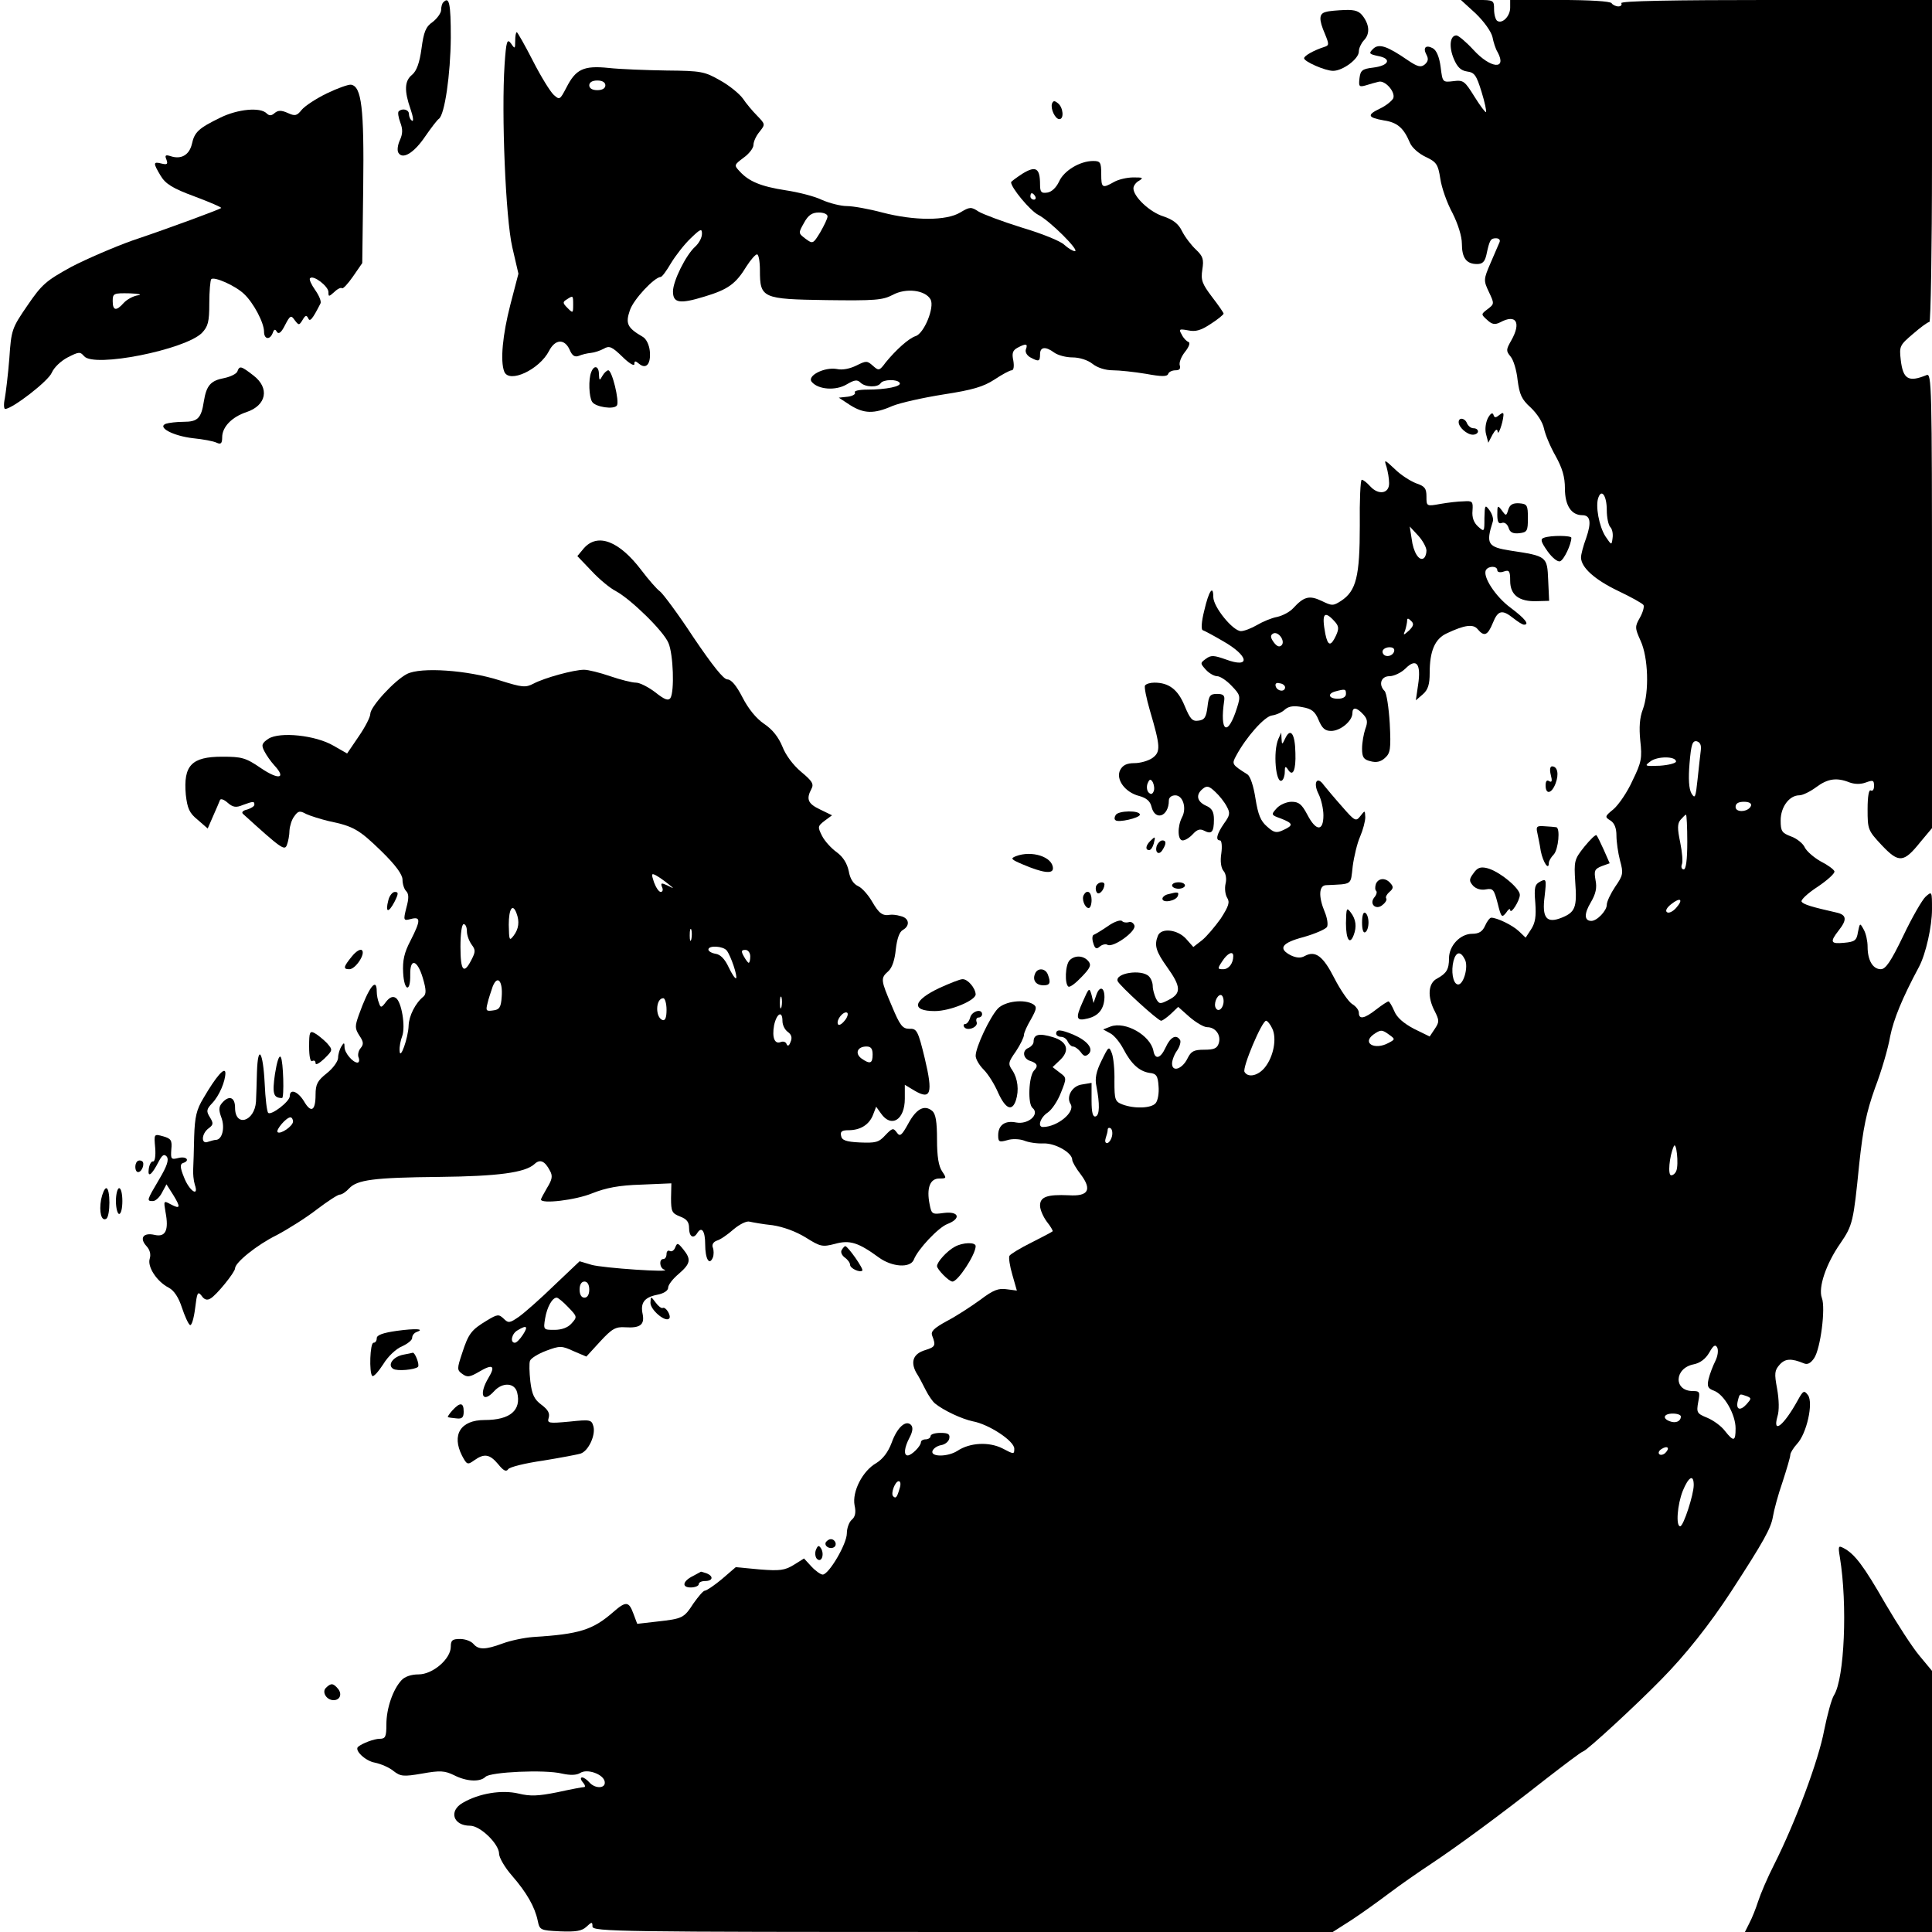 <?xml version="1.0" standalone="no"?>
<!DOCTYPE svg PUBLIC "-//W3C//DTD SVG 20010904//EN"
 "http://www.w3.org/TR/2001/REC-SVG-20010904/DTD/svg10.dtd">
<svg version="1.0" xmlns="http://www.w3.org/2000/svg"
 width="600pt" height="600pt" viewBox="0 0 600 600"
 preserveAspectRatio="xMidYMid meet">
<g transform="translate(0,600) scale(0.1,-0.1)"
fill="#000000" stroke="none">
<path d="M1377 5993 c-4 -3 -7 -14 -7 -24 0 -9 -12 -26 -26 -37 -22 -15 -28
-31 -35 -83 -6 -44 -15 -69 -29 -81 -24 -19 -25 -50 -5 -107 8 -23 10 -39 5
-36 -6 3 -10 13 -10 21 0 14 -21 19 -32 8 -3 -3 -1 -18 5 -34 8 -21 8 -35 -1
-55 -7 -15 -9 -32 -5 -39 13 -23 49 -1 84 51 18 26 37 51 42 54 18 13 36 137
37 252 0 107 -5 129 -23 110z"/>
<path d="M4583 5958 c26 -25 48 -56 52 -73 3 -16 10 -38 16 -47 30 -56 -22
-51 -75 7 -23 25 -47 45 -53 45 -20 0 -24 -35 -8 -73 11 -26 22 -36 41 -39 23
-3 29 -11 45 -63 10 -32 16 -61 14 -63 -2 -2 -18 19 -36 48 -30 48 -34 52 -65
48 -34 -4 -34 -4 -40 44 -4 31 -13 52 -24 58 -22 12 -32 2 -20 -20 7 -13 5
-21 -5 -30 -12 -10 -22 -8 -53 13 -64 44 -90 53 -108 35 -14 -14 -12 -16 16
-22 43 -8 34 -30 -16 -36 -34 -4 -39 -9 -42 -33 -3 -26 -1 -28 20 -22 13 4 30
9 39 11 20 6 53 -31 46 -51 -4 -8 -22 -23 -41 -32 -42 -20 -39 -28 12 -37 41
-6 61 -23 80 -68 6 -16 28 -35 49 -45 34 -16 39 -23 46 -68 4 -28 21 -76 38
-107 17 -34 29 -72 29 -95 0 -44 14 -63 47 -63 17 0 24 7 29 28 10 47 13 52
30 52 9 0 14 -5 11 -12 -3 -7 -16 -37 -28 -65 -22 -51 -22 -54 -5 -90 17 -36
17 -37 -4 -53 -21 -16 -21 -16 -1 -34 15 -14 24 -15 40 -7 50 27 66 -1 34 -57
-16 -28 -16 -32 -2 -49 9 -10 19 -43 22 -73 6 -45 12 -60 41 -86 19 -18 37
-45 41 -65 4 -19 20 -57 36 -85 21 -38 29 -65 29 -101 0 -53 20 -83 54 -83 25
0 29 -22 12 -71 -9 -24 -16 -51 -16 -60 0 -31 42 -69 115 -104 40 -19 76 -39
79 -44 3 -5 -2 -23 -11 -39 -16 -28 -16 -32 2 -72 24 -52 27 -159 7 -213 -10
-26 -12 -56 -8 -97 6 -54 4 -67 -24 -124 -16 -36 -43 -75 -59 -89 -27 -22 -28
-24 -10 -35 13 -8 19 -24 19 -47 0 -19 5 -54 11 -77 11 -40 10 -46 -15 -82
-14 -21 -26 -46 -26 -56 0 -18 -30 -50 -48 -50 -22 0 -23 22 -2 57 16 27 20
46 15 70 -5 29 -3 34 19 43 l25 9 -18 41 c-10 22 -20 43 -23 46 -3 3 -20 -14
-38 -36 -31 -39 -32 -44 -28 -109 6 -79 0 -94 -42 -111 -47 -19 -62 -1 -53 67
6 53 5 55 -14 45 -17 -9 -19 -19 -15 -66 3 -42 0 -62 -13 -82 l-17 -26 -21 20
c-20 19 -68 42 -86 42 -4 0 -13 -11 -19 -25 -8 -18 -19 -25 -40 -25 -37 0 -72
-37 -72 -76 0 -35 -8 -47 -37 -63 -28 -14 -31 -57 -7 -102 14 -28 14 -33 0
-54 l-16 -24 -49 24 c-32 17 -53 35 -61 55 -7 16 -15 30 -18 30 -3 0 -20 -11
-38 -25 -37 -29 -54 -32 -54 -10 0 8 -9 20 -21 27 -11 7 -36 43 -55 80 -35 69
-59 87 -92 69 -12 -7 -26 -6 -43 2 -41 21 -29 39 40 57 35 10 67 24 72 31 4 7
1 28 -7 47 -20 48 -18 82 4 83 84 4 76 -1 83 59 4 30 14 72 23 92 9 21 16 48
16 60 -1 22 -1 22 -15 4 -14 -18 -17 -17 -57 29 -24 27 -49 57 -57 67 -21 30
-34 7 -16 -28 8 -16 15 -46 15 -66 0 -51 -23 -50 -50 2 -17 32 -26 40 -49 40
-15 0 -36 -9 -46 -20 -18 -20 -18 -21 13 -32 38 -15 40 -21 7 -36 -21 -10 -29
-8 -50 11 -20 17 -28 37 -36 87 -6 39 -16 69 -25 75 -49 31 -49 32 -35 58 31
58 88 122 111 125 14 2 32 10 41 19 12 10 28 12 53 7 29 -5 40 -13 51 -40 11
-26 20 -34 39 -34 29 0 66 31 66 55 0 20 13 19 34 -4 13 -14 14 -24 6 -45 -5
-15 -10 -42 -10 -61 0 -27 5 -34 26 -39 18 -5 32 -2 45 10 17 15 19 28 15 107
-3 50 -10 95 -16 101 -20 20 -11 46 15 46 14 0 37 11 50 24 34 34 49 14 39
-51 l-7 -48 22 19 c16 14 21 31 21 66 0 68 16 106 53 123 55 26 82 30 96 13
20 -24 31 -20 47 19 16 40 29 43 64 15 14 -11 28 -20 33 -20 18 0 3 19 -41 52
-48 35 -89 99 -77 118 8 13 35 13 35 -1 0 -6 9 -8 20 -4 17 6 20 2 20 -29 0
-44 28 -65 83 -63 l38 1 -3 65 c-3 73 -4 74 -117 91 -71 11 -77 21 -55 90 3 8
-2 24 -10 35 -14 19 -15 17 -16 -24 0 -43 0 -44 -20 -26 -13 12 -19 28 -17 49
2 29 0 31 -28 29 -16 0 -49 -4 -72 -8 -43 -8 -43 -7 -43 23 0 25 -5 32 -32 41
-18 7 -48 26 -66 44 -33 31 -34 31 -26 7 4 -14 8 -36 8 -50 1 -33 -33 -39 -59
-10 -10 11 -21 20 -26 20 -4 0 -7 -64 -6 -142 0 -158 -11 -203 -58 -234 -25
-16 -28 -16 -61 0 -38 18 -55 13 -88 -23 -10 -11 -32 -23 -50 -27 -17 -3 -45
-15 -62 -25 -17 -10 -40 -19 -50 -19 -25 0 -86 75 -86 106 0 39 -14 19 -28
-42 -9 -35 -10 -59 -5 -61 6 -2 34 -17 63 -34 81 -46 87 -86 9 -57 -37 13 -46
14 -62 2 -18 -13 -18 -14 0 -34 10 -11 26 -20 35 -20 9 0 29 -13 45 -30 27
-28 28 -32 17 -67 -29 -93 -55 -78 -40 22 2 15 -3 20 -22 20 -22 0 -26 -5 -30
-40 -4 -32 -9 -41 -28 -43 -19 -3 -26 5 -43 46 -21 51 -49 72 -94 72 -13 0
-26 -4 -29 -9 -3 -4 4 -39 15 -77 33 -112 34 -129 8 -148 -13 -9 -38 -16 -56
-16 -23 0 -36 -6 -44 -21 -15 -29 15 -70 59 -81 22 -6 34 -16 38 -33 11 -46
54 -31 54 19 0 9 8 16 20 16 24 0 36 -40 21 -68 -15 -29 -14 -72 2 -72 8 0 22
9 32 20 13 14 22 17 35 10 23 -12 30 -4 30 35 0 24 -6 35 -25 43 -28 13 -32
34 -10 52 13 11 20 9 39 -9 13 -12 29 -32 36 -46 11 -20 10 -27 -9 -53 -22
-32 -27 -52 -12 -52 5 0 7 -18 4 -40 -4 -24 -1 -46 7 -55 7 -8 10 -25 6 -40
-3 -14 -1 -33 5 -43 9 -14 5 -26 -20 -65 -18 -25 -44 -56 -58 -67 l-27 -21
-23 26 c-27 29 -77 34 -87 9 -12 -30 -6 -49 29 -98 43 -60 44 -81 5 -101 -27
-14 -30 -14 -40 4 -5 11 -10 28 -10 38 0 11 -5 24 -12 31 -23 23 -106 10 -97
-15 6 -14 125 -123 135 -123 4 0 18 10 30 21 l23 22 36 -32 c20 -17 44 -31 54
-31 26 0 44 -25 36 -50 -5 -16 -15 -20 -45 -20 -33 0 -41 -5 -52 -27 -16 -33
-48 -44 -48 -16 0 10 7 29 16 41 8 12 12 27 9 32 -12 19 -30 10 -45 -23 -16
-35 -33 -39 -38 -10 -10 48 -87 92 -133 75 l-23 -9 22 -12 c12 -6 30 -28 41
-49 24 -46 49 -69 81 -74 21 -2 26 -9 28 -41 2 -21 -2 -45 -9 -53 -13 -16 -66
-18 -103 -4 -23 9 -25 14 -25 72 1 35 -3 74 -8 87 -9 23 -10 22 -32 -23 -17
-34 -21 -56 -16 -79 11 -56 10 -90 -2 -94 -9 -3 -13 11 -13 49 l0 55 -30 -5
c-30 -4 -50 -38 -35 -61 15 -25 -42 -71 -86 -71 -18 0 -8 30 15 45 13 9 31 36
41 62 18 45 18 46 -4 62 l-22 17 20 19 c35 31 27 60 -19 74 -43 13 -60 9 -60
-14 0 -7 -7 -15 -15 -19 -22 -8 -18 -34 5 -41 22 -7 25 -16 11 -30 -16 -18
-20 -104 -4 -116 23 -20 -14 -52 -51 -45 -35 7 -56 -8 -56 -40 0 -20 3 -22 28
-15 15 5 38 4 52 -1 14 -6 41 -10 61 -9 37 1 89 -29 89 -51 0 -6 12 -27 27
-46 35 -47 23 -68 -38 -64 -67 3 -89 -5 -89 -32 0 -13 10 -35 21 -50 12 -15
20 -29 18 -30 -2 -2 -32 -18 -66 -35 -34 -17 -64 -35 -68 -41 -3 -5 1 -32 9
-59 l14 -49 -31 4 c-26 4 -42 -2 -83 -33 -29 -21 -75 -51 -104 -66 -40 -22
-50 -32 -45 -45 12 -31 10 -35 -22 -45 -36 -11 -46 -35 -28 -69 8 -12 21 -37
30 -55 9 -18 22 -36 28 -41 28 -23 85 -49 118 -56 50 -9 129 -61 129 -85 0
-18 -1 -18 -37 1 -42 21 -101 18 -140 -8 -30 -19 -84 -19 -77 0 3 8 15 16 27
18 12 2 23 11 25 20 3 14 -3 18 -27 18 -17 0 -31 -4 -31 -10 0 -5 -7 -10 -15
-10 -8 0 -15 -4 -15 -9 0 -12 -29 -41 -41 -41 -13 0 -11 24 6 56 10 19 11 32
4 39 -16 16 -43 -8 -60 -56 -11 -29 -27 -50 -48 -63 -42 -24 -75 -88 -67 -131
5 -22 2 -36 -9 -45 -8 -7 -15 -26 -15 -42 0 -33 -56 -128 -75 -128 -6 0 -22
11 -35 25 l-23 25 -32 -20 c-28 -17 -43 -19 -106 -14 l-74 7 -43 -37 c-24 -20
-48 -36 -53 -36 -5 0 -20 -18 -35 -39 -30 -46 -33 -48 -114 -57 l-61 -7 -12
32 c-14 38 -23 39 -62 5 -64 -56 -105 -69 -250 -78 -27 -2 -70 -11 -94 -20
-54 -20 -75 -20 -91 -1 -7 8 -25 15 -41 15 -24 0 -29 -4 -29 -24 0 -38 -56
-86 -100 -86 -23 0 -43 -7 -53 -18 -27 -29 -47 -88 -47 -137 0 -39 -3 -45 -21
-45 -17 0 -54 -14 -67 -25 -12 -11 23 -44 52 -49 19 -4 45 -15 58 -26 22 -17
31 -18 89 -8 56 10 70 9 99 -5 39 -20 81 -22 98 -5 15 15 184 23 237 10 27 -6
46 -5 57 2 22 14 72 -4 76 -27 4 -22 -30 -23 -48 -2 -7 8 -17 15 -22 15 -6 0
-5 -7 2 -15 7 -8 9 -15 4 -15 -5 0 -42 -7 -83 -16 -60 -12 -84 -13 -121 -4
-51 12 -122 1 -173 -29 -44 -25 -30 -71 23 -71 32 0 90 -57 90 -87 0 -12 18
-43 40 -68 46 -53 71 -97 80 -140 6 -29 8 -30 69 -33 49 -2 68 1 82 14 17 16
19 16 19 1 0 -16 87 -17 1150 -17 l1149 0 58 37 c32 21 85 59 118 84 33 25 92
66 130 91 81 54 211 149 357 264 57 44 108 83 115 85 13 4 165 144 243 224 75
76 150 171 216 272 102 157 124 197 130 233 3 19 16 68 30 108 13 40 24 77 24
84 0 6 10 22 21 34 30 32 51 127 34 151 -12 16 -15 15 -32 -16 -43 -78 -79
-107 -63 -50 6 18 5 52 -1 86 -9 48 -8 57 8 75 17 19 36 20 75 4 11 -5 21 0
32 16 20 30 36 156 24 187 -12 32 13 106 57 169 39 57 41 67 59 247 12 111 22
160 49 236 20 52 41 124 47 160 11 54 37 118 90 217 21 40 40 125 40 178 0 56
0 57 -20 39 -10 -9 -42 -64 -69 -121 -39 -81 -55 -104 -70 -104 -25 0 -41 28
-41 70 0 17 -5 41 -12 53 -12 22 -12 21 -18 -8 -4 -26 -10 -30 -43 -33 -42 -4
-45 2 -17 38 27 34 25 49 -7 56 -75 17 -103 25 -108 34 -3 5 19 26 50 46 31
21 54 42 52 48 -2 6 -21 20 -43 31 -21 12 -43 31 -49 43 -5 12 -25 28 -42 34
-29 11 -33 16 -33 50 0 42 27 78 58 78 10 0 33 11 52 25 36 27 64 31 104 15
17 -6 35 -6 51 0 22 8 25 7 25 -11 0 -11 -4 -17 -10 -14 -6 4 -10 -18 -10 -58
0 -63 1 -66 44 -112 53 -56 68 -55 120 10 l36 43 0 707 c0 670 -1 707 -17 700
-56 -23 -73 -13 -80 47 -5 43 -3 46 38 81 23 20 46 37 51 37 4 0 8 225 8 500
l0 500 -486 0 c-321 0 -483 -3 -479 -10 3 -5 -1 -10 -9 -10 -8 0 -18 5 -21 10
-4 6 -68 10 -161 10 l-154 0 0 -24 c0 -26 -24 -51 -40 -41 -5 3 -10 19 -10 36
0 28 -1 29 -51 29 l-52 0 46 -42z m407 -1542 c0 -23 5 -47 11 -53 6 -6 9 -21
7 -34 -3 -23 -3 -23 -22 5 -20 31 -32 96 -22 121 10 28 26 5 26 -39z m-560
-126 c0 -10 -4 -21 -9 -24 -14 -9 -32 19 -37 61 l-6 38 26 -28 c14 -15 26 -37
26 -47z m-286 -219 c14 -15 15 -23 5 -45 -16 -34 -25 -33 -33 5 -12 63 -4 75
28 40z m232 -29 c-18 -16 -19 -16 -12 1 3 10 6 24 6 30 0 8 4 7 12 -1 10 -9 8
-16 -6 -30z m-396 -46 c-7 -7 -15 -3 -24 9 -11 15 -11 22 -3 27 16 10 40 -23
27 -36z m350 -15 c0 -14 -18 -23 -30 -16 -6 4 -8 11 -5 16 8 12 35 12 35 0z
m-339 -116 c-1 -15 -24 -12 -29 3 -3 9 2 13 12 10 10 -1 17 -7 17 -13z m189
-20 c0 -9 -9 -15 -25 -15 -29 0 -34 16 -7 23 30 8 32 7 32 -8z m1102 -175 c-2
-14 -6 -54 -10 -90 -6 -57 -8 -62 -19 -44 -8 14 -10 45 -6 93 5 59 9 71 22 69
11 -3 15 -12 13 -28z m-77 -35 c0 -5 -22 -11 -50 -13 -47 -2 -49 -1 -30 13 21
17 80 17 80 0z m-1622 -92 c-4 -10 -9 -11 -16 -4 -5 5 -7 18 -3 28 6 14 9 15
16 4 4 -8 6 -21 3 -28z m1855 -45 c-7 -20 -48 -23 -48 -4 0 11 9 16 26 16 16
0 24 -5 22 -12z m-198 -113 c0 -55 -4 -85 -11 -85 -6 0 -9 7 -6 15 4 8 1 39
-5 69 -9 43 -9 58 1 70 8 9 15 16 17 16 2 0 4 -38 4 -85z m-35 -205 c-10 -11
-22 -17 -28 -13 -6 4 -1 14 13 25 29 23 39 15 15 -12z m-1375 -149 c0 -23 -14
-41 -31 -41 -18 0 -19 1 -3 25 16 25 34 33 34 16z m719 -10 c13 -23 -5 -84
-23 -78 -14 4 -20 41 -12 73 8 29 22 31 35 5z m-749 -130 c0 -22 -16 -36 -24
-22 -8 12 3 41 15 41 5 0 9 -9 9 -19z m151 -85 c15 -31 4 -87 -22 -120 -21
-27 -53 -34 -64 -15 -8 12 54 159 67 159 4 0 13 -11 19 -24z m364 -20 c18 -13
18 -14 -3 -25 -42 -23 -83 -1 -47 26 23 16 27 16 50 -1z m-862 -316 c-3 -11
-10 -20 -15 -20 -6 0 -7 7 -4 16 3 9 6 20 6 25 0 6 4 8 9 5 5 -3 7 -15 4 -26z
m1753 -106 c-3 -8 -10 -14 -16 -14 -11 0 -6 58 8 90 8 18 16 -56 8 -76z m121
-591 c-8 -16 -17 -40 -21 -56 -5 -23 -2 -29 17 -36 32 -12 67 -74 67 -117 0
-41 -6 -42 -33 -8 -11 15 -36 33 -55 41 -32 13 -34 16 -28 49 6 31 5 34 -17
34 -60 0 -58 71 3 83 20 4 37 17 48 36 13 23 19 27 25 16 4 -8 2 -26 -6 -42z
m98 -109 c15 -6 14 -8 -1 -25 -20 -22 -34 -17 -27 11 6 23 5 22 28 14z m-205
-63 c0 -15 -16 -22 -34 -15 -25 9 -19 24 9 24 14 0 25 -4 25 -9z m-48 -113
c-6 -6 -15 -8 -19 -4 -4 4 -1 11 7 16 19 12 27 3 12 -12z m88 -100 c0 -30 -32
-128 -42 -128 -14 0 -9 67 8 110 18 44 34 53 34 18z m-2466 -10 c-8 -28 -12
-33 -20 -25 -9 8 6 47 17 47 6 0 7 -10 3 -22z"/>
<path d="M4118 5963 c-22 -5 -23 -23 -3 -69 13 -32 13 -35 -3 -40 -31 -10 -62
-27 -62 -35 0 -10 65 -39 90 -39 30 0 80 37 80 60 0 10 7 25 15 34 19 19 19
46 -1 74 -12 17 -24 22 -57 21 -23 -1 -50 -3 -59 -6z"/>
<path d="M1600 5873 c0 -25 -1 -26 -13 -8 -12 16 -15 8 -20 -66 -10 -152 3
-476 24 -567 l19 -82 -25 -96 c-24 -93 -32 -175 -19 -208 15 -38 109 6 139 64
19 37 48 39 64 4 8 -19 16 -24 29 -19 9 4 26 8 37 9 11 1 29 7 40 13 17 10 25
7 58 -25 20 -20 37 -30 37 -23 0 11 3 11 15 1 22 -18 37 0 33 40 -2 19 -11 38
-22 44 -48 28 -54 41 -40 82 11 34 76 103 96 104 4 0 18 19 32 43 14 23 41 58
61 77 31 30 35 31 35 14 0 -12 -9 -29 -21 -40 -29 -26 -69 -107 -69 -139 0
-36 20 -40 98 -16 73 22 97 39 131 95 13 20 27 36 32 36 5 0 9 -22 9 -49 0
-87 7 -90 206 -93 152 -2 175 0 206 16 42 23 102 15 118 -14 13 -24 -20 -106
-47 -114 -21 -7 -60 -42 -92 -81 -20 -27 -22 -27 -40 -11 -18 16 -21 16 -51 1
-20 -10 -44 -15 -61 -11 -38 7 -94 -21 -78 -40 20 -24 74 -28 108 -8 24 14 33
16 43 6 15 -15 54 -16 63 -2 8 12 52 13 59 1 7 -11 -42 -21 -101 -21 -25 0
-42 -4 -38 -9 3 -5 -7 -11 -22 -13 l-28 -3 35 -23 c43 -27 74 -28 131 -3 24
10 96 26 159 36 91 14 124 24 158 46 24 16 48 29 54 29 6 0 8 12 5 30 -5 23
-2 32 13 40 26 14 33 13 26 -5 -3 -8 3 -19 14 -25 26 -14 30 -13 30 10 0 23
17 25 44 5 11 -8 36 -15 57 -15 21 0 47 -8 62 -20 15 -12 40 -20 63 -20 20 0
67 -5 103 -11 49 -9 66 -9 69 0 2 6 12 11 23 11 12 0 16 5 13 15 -3 8 4 27 16
42 13 16 17 29 11 31 -6 2 -16 12 -21 23 -10 17 -8 18 20 13 23 -5 40 0 70 20
22 14 40 29 40 32 0 3 -16 26 -36 52 -31 41 -35 52 -30 85 5 32 2 41 -20 62
-14 13 -34 39 -43 57 -11 23 -28 36 -58 46 -42 13 -93 61 -93 87 0 8 8 19 18
24 14 9 11 10 -18 10 -19 0 -46 -6 -60 -14 -37 -21 -40 -19 -40 25 0 36 -3 40
-25 40 -41 0 -91 -30 -106 -64 -9 -19 -23 -32 -36 -34 -19 -3 -23 1 -23 25 0
51 -13 59 -54 34 -20 -13 -36 -25 -36 -27 0 -17 59 -88 84 -101 36 -18 131
-113 114 -113 -6 0 -21 9 -33 20 -11 11 -70 35 -131 53 -61 19 -122 42 -135
50 -23 15 -27 15 -57 -3 -43 -26 -142 -26 -242 0 -41 11 -91 20 -110 20 -19 0
-54 9 -77 19 -22 11 -73 24 -113 30 -78 12 -115 28 -143 59 -18 19 -17 20 12
42 17 12 31 30 31 40 0 10 8 28 19 41 18 23 18 23 -8 50 -14 14 -34 38 -44 53
-10 14 -41 40 -70 56 -49 28 -59 30 -167 31 -63 1 -144 4 -180 8 -78 8 -102
-4 -131 -61 -20 -38 -21 -39 -39 -23 -11 10 -40 57 -65 106 -25 49 -48 89 -50
89 -3 0 -5 -12 -5 -27z m280 -138 c0 -9 -9 -15 -25 -15 -16 0 -25 6 -25 15 0
9 9 15 25 15 16 0 25 -6 25 -15z m1335 -345 c3 -5 1 -10 -4 -10 -6 0 -11 5
-11 10 0 6 2 10 4 10 3 0 8 -4 11 -10z m-645 -62 c0 -7 -11 -29 -23 -50 -22
-36 -23 -36 -46 -19 -22 17 -22 17 -4 49 13 24 25 32 46 32 15 0 27 -5 27 -12z
m-790 -275 c0 -26 -1 -26 -17 -10 -16 16 -16 19 -3 27 20 13 20 13 20 -17z"/>
<path d="M1015 5710 c-33 -16 -68 -39 -78 -51 -15 -19 -21 -20 -43 -10 -20 9
-30 9 -41 0 -10 -9 -17 -9 -25 -1 -20 20 -90 13 -143 -13 -68 -33 -81 -45 -89
-82 -8 -34 -33 -49 -66 -38 -16 5 -19 3 -13 -11 5 -14 2 -16 -15 -12 -27 7
-27 2 -3 -38 15 -25 37 -39 105 -64 48 -18 85 -34 83 -36 -4 -4 -157 -61 -276
-101 -56 -20 -142 -57 -190 -82 -78 -43 -91 -54 -136 -120 -48 -70 -50 -75
-56 -164 -4 -51 -11 -107 -14 -124 -4 -18 -3 -33 1 -33 22 0 135 87 145 113 7
16 28 36 49 47 35 18 39 18 51 4 30 -37 314 20 366 72 19 20 23 34 23 92 0 38
3 71 6 75 9 9 75 -20 102 -46 29 -27 62 -89 62 -117 0 -24 18 -27 27 -4 4 12
8 13 13 3 6 -8 14 -1 25 21 16 31 19 32 30 16 13 -17 14 -17 25 1 8 14 12 15
17 5 5 -13 13 -4 38 45 4 6 -4 25 -16 42 -12 17 -20 34 -16 37 10 11 57 -25
57 -43 0 -15 1 -15 18 0 10 10 21 15 24 12 3 -3 18 13 34 36 l29 42 3 236 c3
245 -5 313 -38 318 -8 1 -42 -11 -75 -27z m-586 -627 c-15 -2 -35 -13 -45 -24
-23 -26 -34 -24 -34 6 0 24 3 25 53 24 28 -1 40 -4 26 -6z"/>
<path d="M3267 5678 c-5 -16 10 -48 23 -48 15 0 12 36 -4 49 -11 9 -15 9 -19
-1z"/>
<path d="M737 4846 c-3 -7 -21 -16 -40 -20 -43 -8 -56 -23 -64 -73 -8 -52 -19
-63 -63 -63 -21 0 -46 -3 -55 -6 -28 -11 23 -38 85 -45 30 -3 63 -9 73 -14 13
-6 17 -2 17 17 0 32 30 63 75 78 63 21 73 75 22 114 -39 30 -43 31 -50 12z"/>
<path d="M1836 4844 c-9 -22 -7 -77 3 -92 10 -16 68 -25 77 -11 8 13 -15 109
-27 109 -4 0 -13 -8 -18 -17 -9 -16 -10 -16 -11 5 0 25 -15 30 -24 6z"/>
<path d="M4621 4702 c-7 -14 -10 -35 -6 -50 l7 -27 13 25 c9 16 15 20 16 10 1
-16 16 25 18 49 1 10 -2 11 -13 2 -11 -9 -15 -9 -18 1 -3 8 -9 4 -17 -10z"/>
<path d="M4530 4689 c0 -16 26 -39 44 -39 9 0 16 5 16 10 0 6 -6 10 -14 10 -8
0 -16 7 -20 15 -6 17 -26 20 -26 4z"/>
<path d="M4684 4417 c-6 -20 -7 -20 -20 -2 -13 17 -14 16 -14 -13 0 -23 4 -30
14 -26 8 3 17 -3 21 -15 4 -14 13 -19 33 -17 25 3 27 7 27 47 0 40 -2 44 -27
46 -20 1 -29 -4 -34 -20z"/>
<path d="M4795 4330 c-12 -4 -10 -12 11 -42 15 -21 32 -34 39 -31 12 4 35 53
35 73 0 7 -63 8 -85 0z"/>
<path d="M1813 4297 l-20 -24 44 -46 c24 -26 58 -54 76 -63 46 -25 148 -124
163 -161 15 -35 19 -150 6 -171 -7 -9 -18 -5 -47 18 -21 16 -48 30 -60 30 -12
0 -48 9 -80 20 -32 11 -68 20 -81 20 -32 0 -123 -25 -157 -43 -25 -13 -35 -12
-105 10 -100 32 -245 42 -288 20 -39 -20 -114 -102 -114 -124 0 -10 -16 -41
-36 -70 l-36 -53 -42 24 c-56 33 -167 44 -202 22 -21 -14 -23 -20 -13 -39 6
-12 20 -32 31 -44 38 -41 14 -46 -41 -9 -48 33 -60 36 -121 36 -95 0 -121 -27
-113 -118 5 -43 11 -57 37 -78 l31 -27 17 39 c10 22 19 44 21 49 2 6 13 2 24
-8 16 -14 26 -16 47 -7 33 12 36 12 36 1 0 -5 -10 -11 -22 -15 -14 -3 -19 -9
-13 -14 119 -108 129 -115 136 -96 4 10 8 31 8 45 1 14 7 34 15 44 12 17 17
18 37 7 13 -6 45 -16 70 -22 77 -16 94 -26 163 -93 45 -44 66 -73 66 -89 0
-13 5 -29 11 -35 9 -9 9 -23 1 -52 -10 -40 -9 -41 14 -35 31 8 31 -4 -1 -67
-20 -38 -25 -62 -23 -100 3 -57 23 -63 22 -6 -1 53 22 47 39 -10 11 -37 11
-50 2 -58 -25 -20 -45 -60 -46 -90 -1 -38 -27 -111 -28 -78 -1 12 3 32 8 45
11 30 -2 108 -20 119 -9 6 -19 2 -30 -12 -14 -19 -17 -20 -22 -4 -4 9 -7 25
-7 36 0 46 -25 13 -56 -74 -12 -34 -12 -41 2 -63 13 -19 14 -27 4 -39 -7 -8
-10 -22 -6 -30 3 -8 1 -15 -4 -15 -14 0 -40 30 -40 48 0 15 -2 15 -10 2 -5 -8
-10 -24 -10 -35 0 -11 -16 -33 -35 -48 -29 -23 -35 -34 -35 -67 0 -50 -14 -58
-36 -20 -19 31 -44 40 -44 16 0 -17 -58 -61 -67 -52 -4 3 -9 45 -11 91 -5 100
-21 124 -24 36 -1 -34 -2 -75 -3 -92 -4 -62 -65 -81 -65 -19 0 33 -19 40 -41
14 -10 -12 -10 -22 -1 -46 11 -31 2 -68 -18 -68 -4 0 -15 -3 -24 -6 -22 -9
-21 25 2 42 15 11 15 16 4 34 -12 19 -11 25 7 44 22 23 41 68 41 94 -1 21 -29
-11 -68 -78 -22 -36 -27 -59 -29 -120 -1 -41 -2 -86 -3 -100 -1 -14 1 -36 5
-49 14 -41 -18 -19 -34 24 -12 29 -12 40 -3 43 23 7 12 22 -13 16 -24 -6 -25
-4 -23 26 3 29 -1 34 -25 41 -29 8 -29 8 -25 -36 2 -25 -1 -43 -7 -42 -5 1
-11 -9 -13 -23 -4 -29 9 -20 31 23 11 21 17 24 25 15 7 -10 1 -29 -24 -71 -39
-66 -39 -67 -19 -67 8 0 21 12 28 26 l14 26 21 -33 c24 -39 22 -45 -8 -29 -22
12 -22 11 -16 -24 11 -57 0 -79 -34 -71 -35 8 -48 -10 -25 -35 11 -12 14 -26
10 -39 -8 -25 22 -71 59 -90 17 -9 31 -31 41 -62 9 -27 20 -51 25 -54 5 -3 12
20 16 52 6 49 8 54 20 39 8 -12 17 -15 27 -9 18 9 77 82 77 94 0 18 68 73 129
103 36 19 93 55 125 80 33 25 65 46 71 46 7 0 20 9 29 19 25 27 76 34 281 36
180 2 266 13 295 40 17 16 32 10 48 -21 9 -16 7 -27 -9 -53 -10 -17 -19 -34
-19 -36 0 -15 108 -2 159 19 43 17 83 25 152 27 l94 4 -1 -46 c0 -42 3 -47 28
-57 21 -8 28 -17 28 -36 0 -26 13 -35 25 -16 14 23 25 7 25 -34 0 -46 13 -68
24 -41 3 8 3 22 0 30 -4 9 1 18 12 22 11 3 34 19 52 35 19 16 41 27 50 24 9
-2 41 -8 71 -11 33 -5 72 -19 103 -38 46 -29 52 -30 91 -20 46 13 73 4 136
-42 41 -30 98 -34 109 -7 12 32 77 101 105 111 43 17 35 40 -12 34 -36 -5 -38
-4 -44 27 -10 50 1 80 30 80 23 0 23 1 9 22 -11 16 -16 46 -16 99 0 55 -4 80
-15 89 -24 20 -49 7 -74 -39 -21 -38 -26 -42 -36 -28 -11 15 -14 14 -36 -9
-20 -22 -30 -24 -79 -22 -43 2 -56 7 -58 21 -3 13 3 17 23 17 37 0 64 17 76
47 l10 26 15 -21 c32 -46 74 -20 74 46 l0 43 30 -18 c51 -30 58 -9 32 100 -21
87 -25 93 -48 92 -21 0 -29 10 -54 70 -35 82 -36 87 -11 109 12 11 20 36 23
68 4 33 11 54 22 60 23 13 20 37 -7 43 -13 4 -27 5 -33 4 -23 -4 -34 4 -55 40
-12 21 -32 44 -44 49 -15 7 -25 23 -29 46 -5 24 -17 44 -37 59 -17 12 -38 35
-46 51 -14 28 -14 30 8 47 l23 17 -37 18 c-38 18 -44 32 -27 64 8 15 3 24 -32
53 -25 21 -48 52 -58 78 -12 29 -30 53 -57 71 -25 17 -49 47 -67 82 -19 37
-35 56 -47 56 -12 0 -46 43 -105 130 -47 72 -95 136 -104 143 -10 7 -36 37
-58 66 -69 91 -136 117 -179 68z m262 -1042 c20 -16 20 -16 -2 -5 -19 9 -22 8
-17 -5 4 -8 2 -15 -4 -15 -6 0 -15 14 -21 30 -9 27 -8 29 7 21 9 -5 26 -17 37
-26z m-471 -91 c10 -26 7 -49 -9 -70 -13 -17 -14 -15 -15 34 0 50 12 68 24 36z
m-154 -56 c0 -13 7 -31 15 -42 12 -16 12 -22 -1 -47 -24 -47 -34 -34 -34 41 0
40 4 70 10 70 6 0 10 -10 10 -22z m697 -25 c-3 -10 -5 -4 -5 12 0 17 2 24 5
18 2 -7 2 -21 0 -30z m110 -35 c13 -17 34 -80 29 -86 -3 -2 -13 13 -23 34 -12
26 -26 40 -41 42 -12 2 -22 8 -22 13 0 14 46 11 57 -3z m73 -18 c0 -11 -2 -20
-5 -20 -2 0 -9 9 -15 20 -9 16 -8 20 5 20 8 0 15 -9 15 -20z m-772 -126 c-2
-32 -7 -40 -27 -42 -21 -3 -23 -1 -17 22 3 14 11 37 16 52 15 38 32 17 28 -32z
m869 -31 c-3 -10 -5 -4 -5 12 0 17 2 24 5 18 2 -7 2 -21 0 -30z m-357 -9 c0
-24 -4 -34 -12 -32 -24 8 -22 68 2 68 5 0 10 -16 10 -36z m552 -35 c-9 -11
-18 -15 -20 -9 -5 14 18 41 29 35 4 -3 1 -15 -9 -26z m-192 0 c0 -12 7 -27 17
-34 11 -8 14 -18 8 -31 -4 -12 -9 -14 -12 -7 -2 7 -10 10 -18 7 -19 -8 -28 13
-21 52 8 37 26 47 26 13z m280 -104 c0 -28 -8 -31 -35 -12 -21 16 -12 37 16
37 14 0 19 -7 19 -25z m-1800 -208 c0 -14 -39 -41 -48 -33 -6 7 27 46 40 46 4
0 8 -6 8 -13z"/>
<path d="M3992 3708 c-10 -21 -11 -22 -12 -3 l-1 20 -9 -20 c-17 -39 -8 -141
11 -129 5 3 9 15 9 27 0 17 2 19 10 7 15 -24 25 -2 23 52 -1 59 -15 79 -31 46z"/>
<path d="M4816 3594 c5 -19 4 -25 -5 -20 -7 5 -11 0 -11 -13 0 -30 19 -26 31
6 11 29 6 53 -11 53 -6 0 -8 -10 -4 -26z"/>
<path d="M3465 3469 c-4 -6 -5 -13 -1 -16 8 -9 76 7 76 17 0 14 -67 13 -75 -1z"/>
<path d="M4774 3415 c2 -11 8 -37 11 -58 7 -35 25 -62 25 -37 0 6 7 18 15 26
15 16 21 83 8 85 -5 1 -21 2 -36 3 -24 2 -27 -1 -23 -19z"/>
<path d="M3572 3388 c-14 -14 -16 -28 -3 -28 5 0 11 9 14 20 6 23 5 24 -11 8z"/>
<path d="M3593 3375 c-8 -22 6 -33 17 -15 13 20 12 30 0 30 -6 0 -13 -7 -17
-15z"/>
<path d="M3155 3341 c-18 -7 -15 -10 20 -25 63 -27 95 -31 95 -13 0 36 -66 57
-115 38z"/>
<path d="M4576 3288 c-14 -19 -14 -24 -1 -39 10 -10 25 -14 40 -11 22 4 25 -1
36 -43 11 -44 13 -46 26 -30 7 11 13 15 13 9 1 -16 30 29 30 47 0 21 -65 74
-102 83 -21 5 -30 1 -42 -16z"/>
<path d="M4273 3255 c-3 -9 -3 -19 1 -22 3 -3 1 -12 -6 -20 -17 -21 6 -41 26
-23 9 7 14 16 11 20 -3 4 2 13 10 20 12 10 13 16 4 26 -15 19 -38 18 -46 -1z"/>
<path d="M3405 3250 c-3 -5 -3 -15 1 -21 6 -11 23 6 24 24 0 10 -18 9 -25 -3z"/>
<path d="M3640 3250 c0 -5 9 -10 20 -10 11 0 20 5 20 10 0 6 -9 10 -20 10 -11
0 -20 -4 -20 -10z"/>
<path d="M1206 3204 c-10 -38 0 -41 19 -5 13 26 13 31 1 31 -7 0 -17 -12 -20
-26z"/>
<path d="M3366 3221 c-8 -12 3 -41 15 -41 5 0 9 11 9 25 0 25 -14 34 -24 16z"/>
<path d="M3628 3223 c-10 -2 -18 -9 -18 -14 0 -15 43 -7 48 9 4 12 0 13 -30 5z"/>
<path d="M4180 3133 c0 -51 12 -69 24 -37 10 26 7 49 -9 70 -13 17 -14 15 -15
-33z"/>
<path d="M4230 3135 c0 -22 4 -34 10 -30 6 3 10 17 10 30 0 13 -4 27 -10 30
-6 4 -10 -8 -10 -30z"/>
<path d="M3441 3124 c-19 -13 -39 -25 -44 -27 -5 -1 -6 -13 -2 -25 5 -18 10
-21 20 -12 8 7 19 9 24 6 17 -11 91 42 84 60 -3 8 -11 13 -18 10 -7 -2 -16 -1
-21 4 -5 4 -25 -3 -43 -16z"/>
<path d="M1093 3030 c-27 -33 -28 -40 -8 -40 19 0 51 48 39 59 -5 5 -19 -4
-31 -19z"/>
<path d="M3322 3018 c-14 -14 -16 -74 -4 -82 5 -3 23 11 41 30 27 28 31 37 21
49 -15 18 -42 19 -58 3z"/>
<path d="M3214 2975 c-8 -20 4 -35 27 -35 20 0 23 8 13 34 -8 20 -33 21 -40 1z"/>
<path d="M2918 2932 c-83 -39 -90 -72 -15 -72 48 0 127 33 127 52 -1 20 -25
48 -41 47 -8 0 -40 -13 -71 -27z"/>
<path d="M3363 2890 c-24 -53 -21 -62 15 -53 34 8 51 30 52 66 0 33 -16 36
-26 5 l-8 -23 -6 25 c-7 24 -8 23 -27 -20z"/>
<path d="M3099 2868 c-25 -27 -69 -120 -69 -147 0 -10 11 -29 25 -43 14 -14
34 -46 45 -72 23 -50 43 -59 55 -23 10 31 6 67 -11 93 -14 20 -13 25 11 59 14
21 25 44 25 51 0 7 10 29 22 49 17 31 19 38 7 46 -28 17 -87 10 -110 -13z"/>
<path d="M3013 2840 c-3 -11 -10 -20 -15 -20 -5 0 -7 -4 -4 -9 9 -15 45 -1 39
15 -3 8 0 14 6 14 6 0 11 5 11 10 0 19 -32 10 -37 -10z"/>
<path d="M960 2750 c0 -32 4 -49 10 -45 6 3 10 0 10 -7 0 -7 12 0 27 14 27 27
27 27 8 49 -11 11 -28 25 -37 30 -16 9 -18 4 -18 -41z"/>
<path d="M3280 2790 c0 -5 7 -10 15 -10 9 0 18 -7 21 -15 4 -8 11 -15 16 -15
6 0 17 -8 24 -17 10 -14 15 -15 25 -6 16 16 -4 41 -48 60 -39 16 -53 17 -53 3z"/>
<path d="M854 2665 c-9 -62 -5 -75 22 -75 7 0 4 115 -4 127 -5 8 -12 -14 -18
-52z"/>
<path d="M426 2393 c-9 -9 -7 -33 3 -33 12 0 22 28 12 34 -5 3 -11 3 -15 -1z"/>
<path d="M314 2275 c-7 -39 1 -69 16 -60 13 8 13 95 0 95 -5 0 -12 -16 -16
-35z"/>
<path d="M360 2270 c0 -22 5 -40 10 -40 6 0 10 18 10 40 0 22 -4 40 -10 40 -5
0 -10 -18 -10 -40z"/>
<path d="M2097 2126 c-4 -10 -11 -14 -17 -11 -5 3 -10 -1 -10 -9 0 -9 -4 -16
-10 -16 -14 0 -12 -28 3 -33 30 -10 -192 5 -226 15 l-37 11 -78 -74 c-42 -41
-92 -85 -110 -98 -29 -20 -33 -21 -48 -6 -15 14 -19 14 -52 -6 -48 -29 -57
-40 -77 -102 -16 -48 -16 -52 1 -64 15 -11 23 -10 52 7 42 25 52 19 29 -19
-31 -52 -18 -81 18 -41 26 28 63 26 71 -4 14 -56 -22 -86 -101 -86 -75 0 -103
-46 -70 -111 15 -28 17 -29 38 -14 31 22 48 19 74 -12 16 -20 25 -25 31 -16 4
7 53 19 109 27 55 9 108 19 117 22 24 9 46 57 39 84 -6 21 -9 22 -75 15 -65
-6 -69 -5 -64 12 4 14 -2 25 -22 40 -23 17 -30 32 -35 73 -3 28 -4 57 -1 64 3
8 26 22 50 31 43 16 48 16 85 -1 l40 -17 43 47 c37 40 48 46 78 44 46 -3 60 8
54 40 -8 36 5 53 45 61 21 4 34 13 34 22 0 9 15 28 33 43 37 32 39 45 14 76
-17 21 -19 21 -25 6z m-267 -131 c0 -16 -6 -25 -15 -25 -9 0 -15 9 -15 25 0
16 6 25 15 25 9 0 15 -9 15 -25z m-65 -55 c28 -29 28 -30 10 -50 -11 -13 -31
-20 -53 -20 -34 0 -35 0 -29 36 6 35 22 64 36 64 4 0 20 -13 36 -30z m-141
-85 c-9 -14 -20 -25 -25 -25 -16 0 -10 29 9 39 28 17 33 12 16 -14z"/>
<path d="M2965 2128 c-24 -13 -55 -47 -55 -60 0 -10 37 -48 48 -48 17 0 72 84
72 110 0 13 -40 12 -65 -2z"/>
<path d="M2614 2118 c-4 -6 0 -16 9 -23 10 -7 17 -17 17 -23 0 -11 30 -25 38
-18 5 5 -45 76 -53 76 -2 0 -7 -5 -11 -12z"/>
<path d="M2020 1954 c0 -22 46 -61 58 -49 8 7 -10 38 -20 33 -4 -2 -14 6 -22
17 -15 20 -15 20 -16 -1z"/>
<path d="M1233 1867 c-43 -6 -63 -13 -63 -23 0 -8 -4 -14 -10 -14 -11 0 -14
-93 -4 -103 4 -4 19 13 34 36 15 25 41 49 59 56 17 8 31 19 31 26 0 8 6 15 13
18 29 10 -2 12 -60 4z"/>
<path d="M1253 1793 c-32 -6 -51 -32 -32 -44 12 -8 67 -3 77 6 6 6 -9 45 -16
44 -4 -1 -17 -4 -29 -6z"/>
<path d="M1405 1620 c-10 -11 -16 -21 -14 -21 2 -1 14 -3 27 -4 17 -2 22 3 22
21 0 29 -11 30 -35 4z"/>
<path d="M2565 1211 c-7 -12 12 -24 25 -16 11 7 4 25 -10 25 -5 0 -11 -4 -15
-9z"/>
<path d="M2534 1187 c-4 -10 -2 -23 3 -28 14 -14 24 13 13 32 -7 11 -10 10
-16 -4z"/>
<path d="M5714 1163 c24 -147 14 -375 -18 -427 -8 -12 -21 -61 -31 -110 -17
-92 -89 -285 -155 -416 -21 -41 -43 -93 -50 -115 -7 -22 -19 -52 -27 -67 l-14
-28 291 0 290 0 0 406 0 405 -39 47 c-22 26 -69 99 -106 162 -67 117 -95 154
-129 172 -17 9 -18 7 -12 -29z"/>
<path d="M2153 1106 c-33 -16 -37 -36 -8 -36 14 0 25 5 25 10 0 6 9 10 20 10
24 0 27 15 4 24 -9 3 -16 5 -17 5 -1 -1 -12 -6 -24 -13z"/>
<path d="M1012 758 c-13 -13 2 -38 24 -38 20 0 27 19 14 35 -15 18 -22 19 -38
3z"/>
</g>
</svg>
